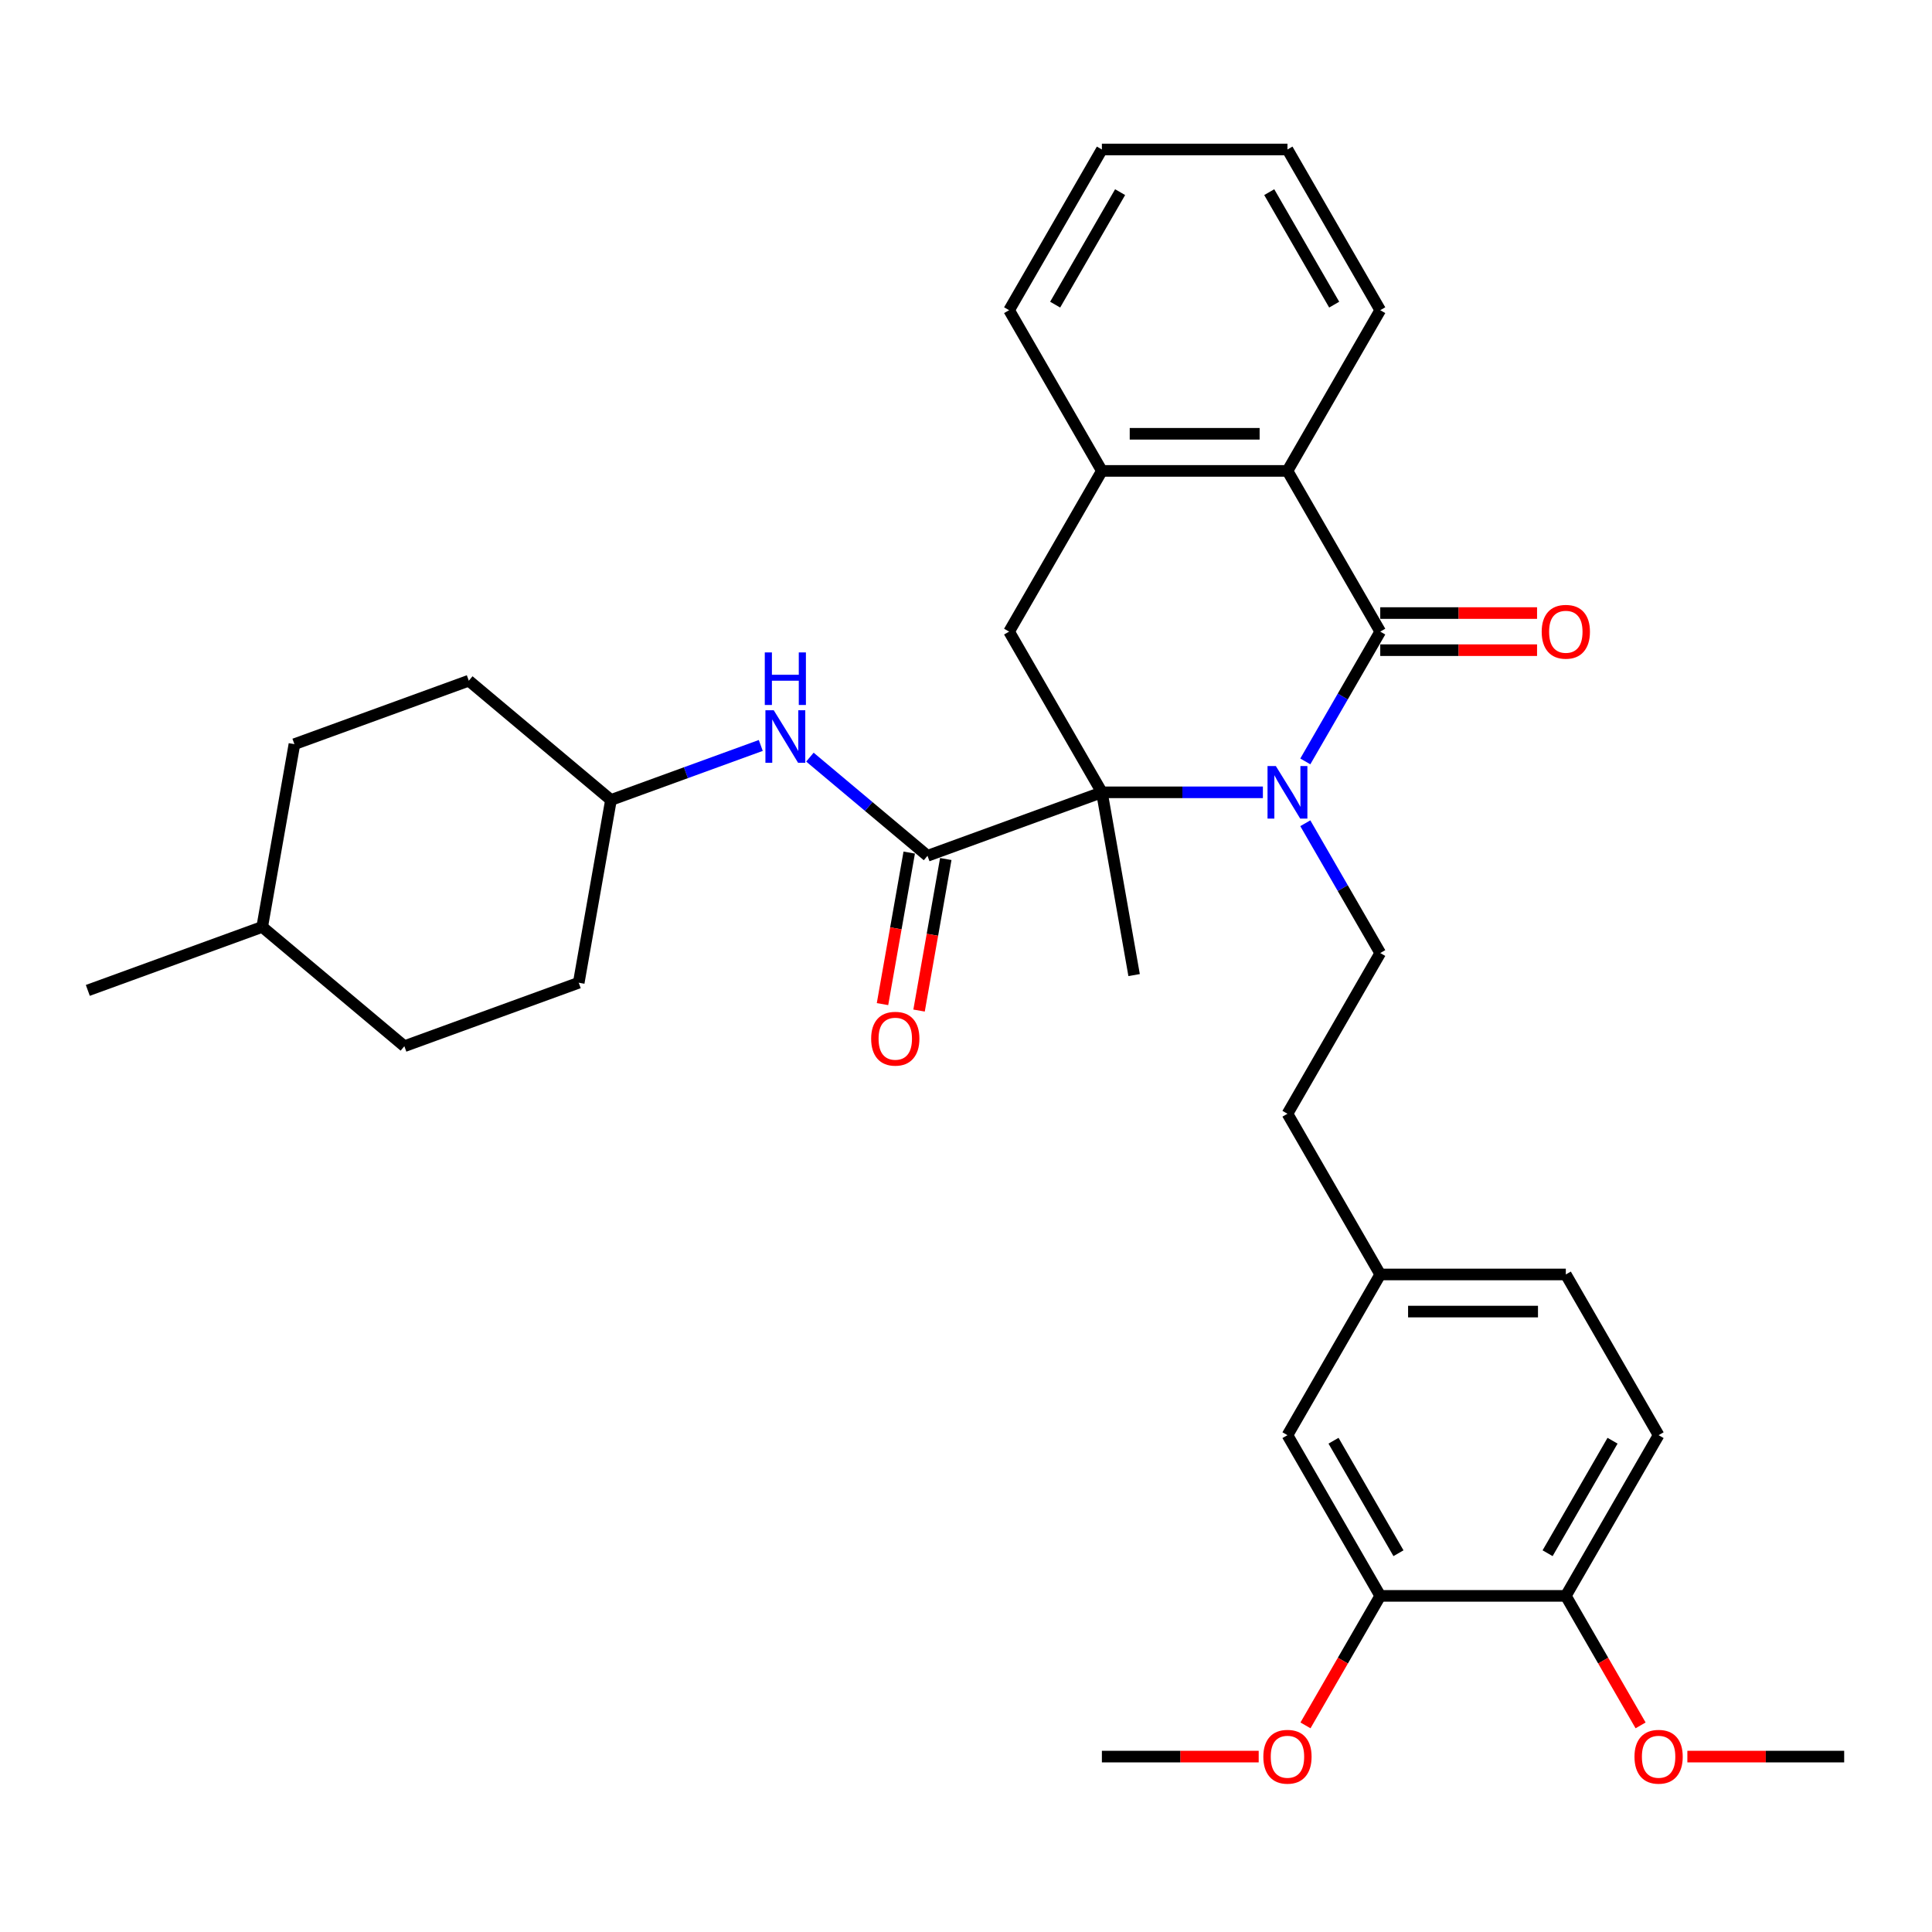 <?xml version='1.0' encoding='iso-8859-1'?>
<svg version='1.1' baseProfile='full'
              xmlns='http://www.w3.org/2000/svg'
                      xmlns:rdkit='http://www.rdkit.org/xml'
                      xmlns:xlink='http://www.w3.org/1999/xlink'
                  xml:space='preserve'
width='1000px' height='1000px' viewBox='0 0 1000 1000'>
<!-- END OF HEADER -->
<rect style='opacity:1.0;fill:#FFFFFF;stroke:none' width='1000' height='1000' x='0' y='0'> </rect>
<path class='bond-0' d='M 653.67,410.107 L 612.003,410.107' style='fill:none;fill-rule:evenodd;stroke:#0000FF;stroke-width:6px;stroke-linecap:butt;stroke-linejoin:miter;stroke-opacity:1' />
<path class='bond-0' d='M 612.003,410.107 L 570.335,410.107' style='fill:none;fill-rule:evenodd;stroke:#000000;stroke-width:6px;stroke-linecap:butt;stroke-linejoin:miter;stroke-opacity:1' />
<path class='bond-1' d='M 675.627,394.105 L 695.02,360.514' style='fill:none;fill-rule:evenodd;stroke:#0000FF;stroke-width:6px;stroke-linecap:butt;stroke-linejoin:miter;stroke-opacity:1' />
<path class='bond-1' d='M 695.02,360.514 L 714.414,326.923' style='fill:none;fill-rule:evenodd;stroke:#000000;stroke-width:6px;stroke-linecap:butt;stroke-linejoin:miter;stroke-opacity:1' />
<path class='bond-6' d='M 675.627,426.109 L 695.02,459.7' style='fill:none;fill-rule:evenodd;stroke:#0000FF;stroke-width:6px;stroke-linecap:butt;stroke-linejoin:miter;stroke-opacity:1' />
<path class='bond-6' d='M 695.02,459.7 L 714.414,493.291' style='fill:none;fill-rule:evenodd;stroke:#000000;stroke-width:6px;stroke-linecap:butt;stroke-linejoin:miter;stroke-opacity:1' />
<path class='bond-2' d='M 570.335,410.107 L 480.075,442.959' style='fill:none;fill-rule:evenodd;stroke:#000000;stroke-width:6px;stroke-linecap:butt;stroke-linejoin:miter;stroke-opacity:1' />
<path class='bond-4' d='M 570.335,410.107 L 522.309,326.923' style='fill:none;fill-rule:evenodd;stroke:#000000;stroke-width:6px;stroke-linecap:butt;stroke-linejoin:miter;stroke-opacity:1' />
<path class='bond-17' d='M 570.335,410.107 L 587.014,504.7' style='fill:none;fill-rule:evenodd;stroke:#000000;stroke-width:6px;stroke-linecap:butt;stroke-linejoin:miter;stroke-opacity:1' />
<path class='bond-3' d='M 714.414,326.923 L 666.388,243.739' style='fill:none;fill-rule:evenodd;stroke:#000000;stroke-width:6px;stroke-linecap:butt;stroke-linejoin:miter;stroke-opacity:1' />
<path class='bond-9' d='M 714.414,336.528 L 754.996,336.528' style='fill:none;fill-rule:evenodd;stroke:#000000;stroke-width:6px;stroke-linecap:butt;stroke-linejoin:miter;stroke-opacity:1' />
<path class='bond-9' d='M 754.996,336.528 L 795.578,336.528' style='fill:none;fill-rule:evenodd;stroke:#FF0000;stroke-width:6px;stroke-linecap:butt;stroke-linejoin:miter;stroke-opacity:1' />
<path class='bond-9' d='M 714.414,317.318 L 754.996,317.318' style='fill:none;fill-rule:evenodd;stroke:#000000;stroke-width:6px;stroke-linecap:butt;stroke-linejoin:miter;stroke-opacity:1' />
<path class='bond-9' d='M 754.996,317.318 L 795.578,317.318' style='fill:none;fill-rule:evenodd;stroke:#FF0000;stroke-width:6px;stroke-linecap:butt;stroke-linejoin:miter;stroke-opacity:1' />
<path class='bond-7' d='M 480.075,442.959 L 449.643,417.424' style='fill:none;fill-rule:evenodd;stroke:#000000;stroke-width:6px;stroke-linecap:butt;stroke-linejoin:miter;stroke-opacity:1' />
<path class='bond-7' d='M 449.643,417.424 L 419.212,391.889' style='fill:none;fill-rule:evenodd;stroke:#0000FF;stroke-width:6px;stroke-linecap:butt;stroke-linejoin:miter;stroke-opacity:1' />
<path class='bond-10' d='M 470.616,441.291 L 463.7,480.51' style='fill:none;fill-rule:evenodd;stroke:#000000;stroke-width:6px;stroke-linecap:butt;stroke-linejoin:miter;stroke-opacity:1' />
<path class='bond-10' d='M 463.7,480.51 L 456.785,519.728' style='fill:none;fill-rule:evenodd;stroke:#FF0000;stroke-width:6px;stroke-linecap:butt;stroke-linejoin:miter;stroke-opacity:1' />
<path class='bond-10' d='M 489.534,444.627 L 482.619,483.845' style='fill:none;fill-rule:evenodd;stroke:#000000;stroke-width:6px;stroke-linecap:butt;stroke-linejoin:miter;stroke-opacity:1' />
<path class='bond-10' d='M 482.619,483.845 L 475.704,523.064' style='fill:none;fill-rule:evenodd;stroke:#FF0000;stroke-width:6px;stroke-linecap:butt;stroke-linejoin:miter;stroke-opacity:1' />
<path class='bond-5' d='M 666.388,243.739 L 570.335,243.739' style='fill:none;fill-rule:evenodd;stroke:#000000;stroke-width:6px;stroke-linecap:butt;stroke-linejoin:miter;stroke-opacity:1' />
<path class='bond-5' d='M 651.98,224.528 L 584.743,224.528' style='fill:none;fill-rule:evenodd;stroke:#000000;stroke-width:6px;stroke-linecap:butt;stroke-linejoin:miter;stroke-opacity:1' />
<path class='bond-25' d='M 666.388,243.739 L 714.414,160.555' style='fill:none;fill-rule:evenodd;stroke:#000000;stroke-width:6px;stroke-linecap:butt;stroke-linejoin:miter;stroke-opacity:1' />
<path class='bond-33' d='M 522.309,326.923 L 570.335,243.739' style='fill:none;fill-rule:evenodd;stroke:#000000;stroke-width:6px;stroke-linecap:butt;stroke-linejoin:miter;stroke-opacity:1' />
<path class='bond-27' d='M 570.335,243.739 L 522.309,160.555' style='fill:none;fill-rule:evenodd;stroke:#000000;stroke-width:6px;stroke-linecap:butt;stroke-linejoin:miter;stroke-opacity:1' />
<path class='bond-16' d='M 714.414,493.291 L 666.388,576.475' style='fill:none;fill-rule:evenodd;stroke:#000000;stroke-width:6px;stroke-linecap:butt;stroke-linejoin:miter;stroke-opacity:1' />
<path class='bond-14' d='M 393.777,385.846 L 355.006,399.958' style='fill:none;fill-rule:evenodd;stroke:#0000FF;stroke-width:6px;stroke-linecap:butt;stroke-linejoin:miter;stroke-opacity:1' />
<path class='bond-14' d='M 355.006,399.958 L 316.234,414.069' style='fill:none;fill-rule:evenodd;stroke:#000000;stroke-width:6px;stroke-linecap:butt;stroke-linejoin:miter;stroke-opacity:1' />
<path class='bond-8' d='M 714.414,826.027 L 666.388,742.843' style='fill:none;fill-rule:evenodd;stroke:#000000;stroke-width:6px;stroke-linecap:butt;stroke-linejoin:miter;stroke-opacity:1' />
<path class='bond-8' d='M 723.847,803.944 L 690.228,745.715' style='fill:none;fill-rule:evenodd;stroke:#000000;stroke-width:6px;stroke-linecap:butt;stroke-linejoin:miter;stroke-opacity:1' />
<path class='bond-19' d='M 714.414,826.027 L 695.065,859.541' style='fill:none;fill-rule:evenodd;stroke:#000000;stroke-width:6px;stroke-linecap:butt;stroke-linejoin:miter;stroke-opacity:1' />
<path class='bond-19' d='M 695.065,859.541 L 675.715,893.055' style='fill:none;fill-rule:evenodd;stroke:#FF0000;stroke-width:6px;stroke-linecap:butt;stroke-linejoin:miter;stroke-opacity:1' />
<path class='bond-35' d='M 714.414,826.027 L 810.466,826.027' style='fill:none;fill-rule:evenodd;stroke:#000000;stroke-width:6px;stroke-linecap:butt;stroke-linejoin:miter;stroke-opacity:1' />
<path class='bond-11' d='M 810.466,826.027 L 858.493,742.843' style='fill:none;fill-rule:evenodd;stroke:#000000;stroke-width:6px;stroke-linecap:butt;stroke-linejoin:miter;stroke-opacity:1' />
<path class='bond-11' d='M 801.034,803.944 L 834.652,745.715' style='fill:none;fill-rule:evenodd;stroke:#000000;stroke-width:6px;stroke-linecap:butt;stroke-linejoin:miter;stroke-opacity:1' />
<path class='bond-20' d='M 810.466,826.027 L 829.816,859.541' style='fill:none;fill-rule:evenodd;stroke:#000000;stroke-width:6px;stroke-linecap:butt;stroke-linejoin:miter;stroke-opacity:1' />
<path class='bond-20' d='M 829.816,859.541 L 849.165,893.055' style='fill:none;fill-rule:evenodd;stroke:#FF0000;stroke-width:6px;stroke-linecap:butt;stroke-linejoin:miter;stroke-opacity:1' />
<path class='bond-12' d='M 666.388,742.843 L 714.414,659.659' style='fill:none;fill-rule:evenodd;stroke:#000000;stroke-width:6px;stroke-linecap:butt;stroke-linejoin:miter;stroke-opacity:1' />
<path class='bond-13' d='M 858.493,742.843 L 810.466,659.659' style='fill:none;fill-rule:evenodd;stroke:#000000;stroke-width:6px;stroke-linecap:butt;stroke-linejoin:miter;stroke-opacity:1' />
<path class='bond-21' d='M 316.234,414.069 L 242.654,352.328' style='fill:none;fill-rule:evenodd;stroke:#000000;stroke-width:6px;stroke-linecap:butt;stroke-linejoin:miter;stroke-opacity:1' />
<path class='bond-22' d='M 316.234,414.069 L 299.555,508.663' style='fill:none;fill-rule:evenodd;stroke:#000000;stroke-width:6px;stroke-linecap:butt;stroke-linejoin:miter;stroke-opacity:1' />
<path class='bond-15' d='M 714.414,659.659 L 666.388,576.475' style='fill:none;fill-rule:evenodd;stroke:#000000;stroke-width:6px;stroke-linecap:butt;stroke-linejoin:miter;stroke-opacity:1' />
<path class='bond-18' d='M 714.414,659.659 L 810.466,659.659' style='fill:none;fill-rule:evenodd;stroke:#000000;stroke-width:6px;stroke-linecap:butt;stroke-linejoin:miter;stroke-opacity:1' />
<path class='bond-18' d='M 728.822,678.869 L 796.059,678.869' style='fill:none;fill-rule:evenodd;stroke:#000000;stroke-width:6px;stroke-linecap:butt;stroke-linejoin:miter;stroke-opacity:1' />
<path class='bond-28' d='M 651.499,909.211 L 610.917,909.211' style='fill:none;fill-rule:evenodd;stroke:#FF0000;stroke-width:6px;stroke-linecap:butt;stroke-linejoin:miter;stroke-opacity:1' />
<path class='bond-28' d='M 610.917,909.211 L 570.335,909.211' style='fill:none;fill-rule:evenodd;stroke:#000000;stroke-width:6px;stroke-linecap:butt;stroke-linejoin:miter;stroke-opacity:1' />
<path class='bond-29' d='M 873.381,909.211 L 913.963,909.211' style='fill:none;fill-rule:evenodd;stroke:#FF0000;stroke-width:6px;stroke-linecap:butt;stroke-linejoin:miter;stroke-opacity:1' />
<path class='bond-29' d='M 913.963,909.211 L 954.545,909.211' style='fill:none;fill-rule:evenodd;stroke:#000000;stroke-width:6px;stroke-linecap:butt;stroke-linejoin:miter;stroke-opacity:1' />
<path class='bond-24' d='M 242.654,352.328 L 152.394,385.18' style='fill:none;fill-rule:evenodd;stroke:#000000;stroke-width:6px;stroke-linecap:butt;stroke-linejoin:miter;stroke-opacity:1' />
<path class='bond-23' d='M 299.555,508.663 L 209.295,541.515' style='fill:none;fill-rule:evenodd;stroke:#000000;stroke-width:6px;stroke-linecap:butt;stroke-linejoin:miter;stroke-opacity:1' />
<path class='bond-26' d='M 209.295,541.515 L 135.714,479.773' style='fill:none;fill-rule:evenodd;stroke:#000000;stroke-width:6px;stroke-linecap:butt;stroke-linejoin:miter;stroke-opacity:1' />
<path class='bond-36' d='M 152.394,385.18 L 135.714,479.773' style='fill:none;fill-rule:evenodd;stroke:#000000;stroke-width:6px;stroke-linecap:butt;stroke-linejoin:miter;stroke-opacity:1' />
<path class='bond-31' d='M 714.414,160.555 L 666.388,77.371' style='fill:none;fill-rule:evenodd;stroke:#000000;stroke-width:6px;stroke-linecap:butt;stroke-linejoin:miter;stroke-opacity:1' />
<path class='bond-31' d='M 690.573,157.682 L 656.955,99.454' style='fill:none;fill-rule:evenodd;stroke:#000000;stroke-width:6px;stroke-linecap:butt;stroke-linejoin:miter;stroke-opacity:1' />
<path class='bond-30' d='M 135.714,479.773 L 45.455,512.625' style='fill:none;fill-rule:evenodd;stroke:#000000;stroke-width:6px;stroke-linecap:butt;stroke-linejoin:miter;stroke-opacity:1' />
<path class='bond-34' d='M 522.309,160.555 L 570.335,77.371' style='fill:none;fill-rule:evenodd;stroke:#000000;stroke-width:6px;stroke-linecap:butt;stroke-linejoin:miter;stroke-opacity:1' />
<path class='bond-34' d='M 546.149,157.682 L 579.768,99.454' style='fill:none;fill-rule:evenodd;stroke:#000000;stroke-width:6px;stroke-linecap:butt;stroke-linejoin:miter;stroke-opacity:1' />
<path class='bond-32' d='M 666.388,77.371 L 570.335,77.371' style='fill:none;fill-rule:evenodd;stroke:#000000;stroke-width:6px;stroke-linecap:butt;stroke-linejoin:miter;stroke-opacity:1' />
<path  class='atom-0' d='M 660.375 396.506
L 669.288 410.914
Q 670.172 412.335, 671.594 414.91
Q 673.015 417.484, 673.092 417.637
L 673.092 396.506
L 676.704 396.506
L 676.704 423.708
L 672.977 423.708
L 663.41 407.955
Q 662.296 406.111, 661.105 403.998
Q 659.952 401.885, 659.606 401.232
L 659.606 423.708
L 656.071 423.708
L 656.071 396.506
L 660.375 396.506
' fill='#0000FF'/>
<path  class='atom-8' d='M 400.481 367.616
L 409.395 382.024
Q 410.279 383.446, 411.7 386.02
Q 413.122 388.594, 413.199 388.748
L 413.199 367.616
L 416.81 367.616
L 416.81 394.818
L 413.084 394.818
L 403.517 379.066
Q 402.403 377.222, 401.211 375.108
Q 400.059 372.995, 399.713 372.342
L 399.713 394.818
L 396.178 394.818
L 396.178 367.616
L 400.481 367.616
' fill='#0000FF'/>
<path  class='atom-8' d='M 395.852 337.694
L 399.54 337.694
L 399.54 349.259
L 413.449 349.259
L 413.449 337.694
L 417.137 337.694
L 417.137 364.896
L 413.449 364.896
L 413.449 352.332
L 399.54 352.332
L 399.54 364.896
L 395.852 364.896
L 395.852 337.694
' fill='#0000FF'/>
<path  class='atom-10' d='M 797.98 327
Q 797.98 320.468, 801.207 316.818
Q 804.434 313.168, 810.466 313.168
Q 816.499 313.168, 819.726 316.818
Q 822.953 320.468, 822.953 327
Q 822.953 333.608, 819.688 337.373
Q 816.422 341.1, 810.466 341.1
Q 804.473 341.1, 801.207 337.373
Q 797.98 333.647, 797.98 327
M 810.466 338.027
Q 814.616 338.027, 816.844 335.26
Q 819.111 332.455, 819.111 327
Q 819.111 321.659, 816.844 318.97
Q 814.616 316.242, 810.466 316.242
Q 806.317 316.242, 804.05 318.931
Q 801.822 321.621, 801.822 327
Q 801.822 332.494, 804.05 335.26
Q 806.317 338.027, 810.466 338.027
' fill='#FF0000'/>
<path  class='atom-11' d='M 450.909 537.629
Q 450.909 531.097, 454.136 527.447
Q 457.363 523.797, 463.396 523.797
Q 469.428 523.797, 472.655 527.447
Q 475.882 531.097, 475.882 537.629
Q 475.882 544.237, 472.617 548.003
Q 469.351 551.73, 463.396 551.73
Q 457.402 551.73, 454.136 548.003
Q 450.909 544.276, 450.909 537.629
M 463.396 548.656
Q 467.545 548.656, 469.773 545.89
Q 472.04 543.085, 472.04 537.629
Q 472.04 532.289, 469.773 529.599
Q 467.545 526.871, 463.396 526.871
Q 459.246 526.871, 456.979 529.561
Q 454.751 532.25, 454.751 537.629
Q 454.751 543.123, 456.979 545.89
Q 459.246 548.656, 463.396 548.656
' fill='#FF0000'/>
<path  class='atom-20' d='M 653.901 909.288
Q 653.901 902.756, 657.128 899.106
Q 660.355 895.456, 666.388 895.456
Q 672.42 895.456, 675.647 899.106
Q 678.874 902.756, 678.874 909.288
Q 678.874 915.896, 675.609 919.662
Q 672.343 923.388, 666.388 923.388
Q 660.394 923.388, 657.128 919.662
Q 653.901 915.935, 653.901 909.288
M 666.388 920.315
Q 670.537 920.315, 672.765 917.548
Q 675.032 914.744, 675.032 909.288
Q 675.032 903.947, 672.765 901.258
Q 670.537 898.53, 666.388 898.53
Q 662.238 898.53, 659.971 901.219
Q 657.743 903.909, 657.743 909.288
Q 657.743 914.782, 659.971 917.548
Q 662.238 920.315, 666.388 920.315
' fill='#FF0000'/>
<path  class='atom-21' d='M 846.006 909.288
Q 846.006 902.756, 849.233 899.106
Q 852.461 895.456, 858.493 895.456
Q 864.525 895.456, 867.752 899.106
Q 870.98 902.756, 870.98 909.288
Q 870.98 915.896, 867.714 919.662
Q 864.448 923.388, 858.493 923.388
Q 852.499 923.388, 849.233 919.662
Q 846.006 915.935, 846.006 909.288
M 858.493 920.315
Q 862.642 920.315, 864.871 917.548
Q 867.138 914.744, 867.138 909.288
Q 867.138 903.947, 864.871 901.258
Q 862.642 898.53, 858.493 898.53
Q 854.343 898.53, 852.077 901.219
Q 849.848 903.909, 849.848 909.288
Q 849.848 914.782, 852.077 917.548
Q 854.343 920.315, 858.493 920.315
' fill='#FF0000'/>
</svg>
